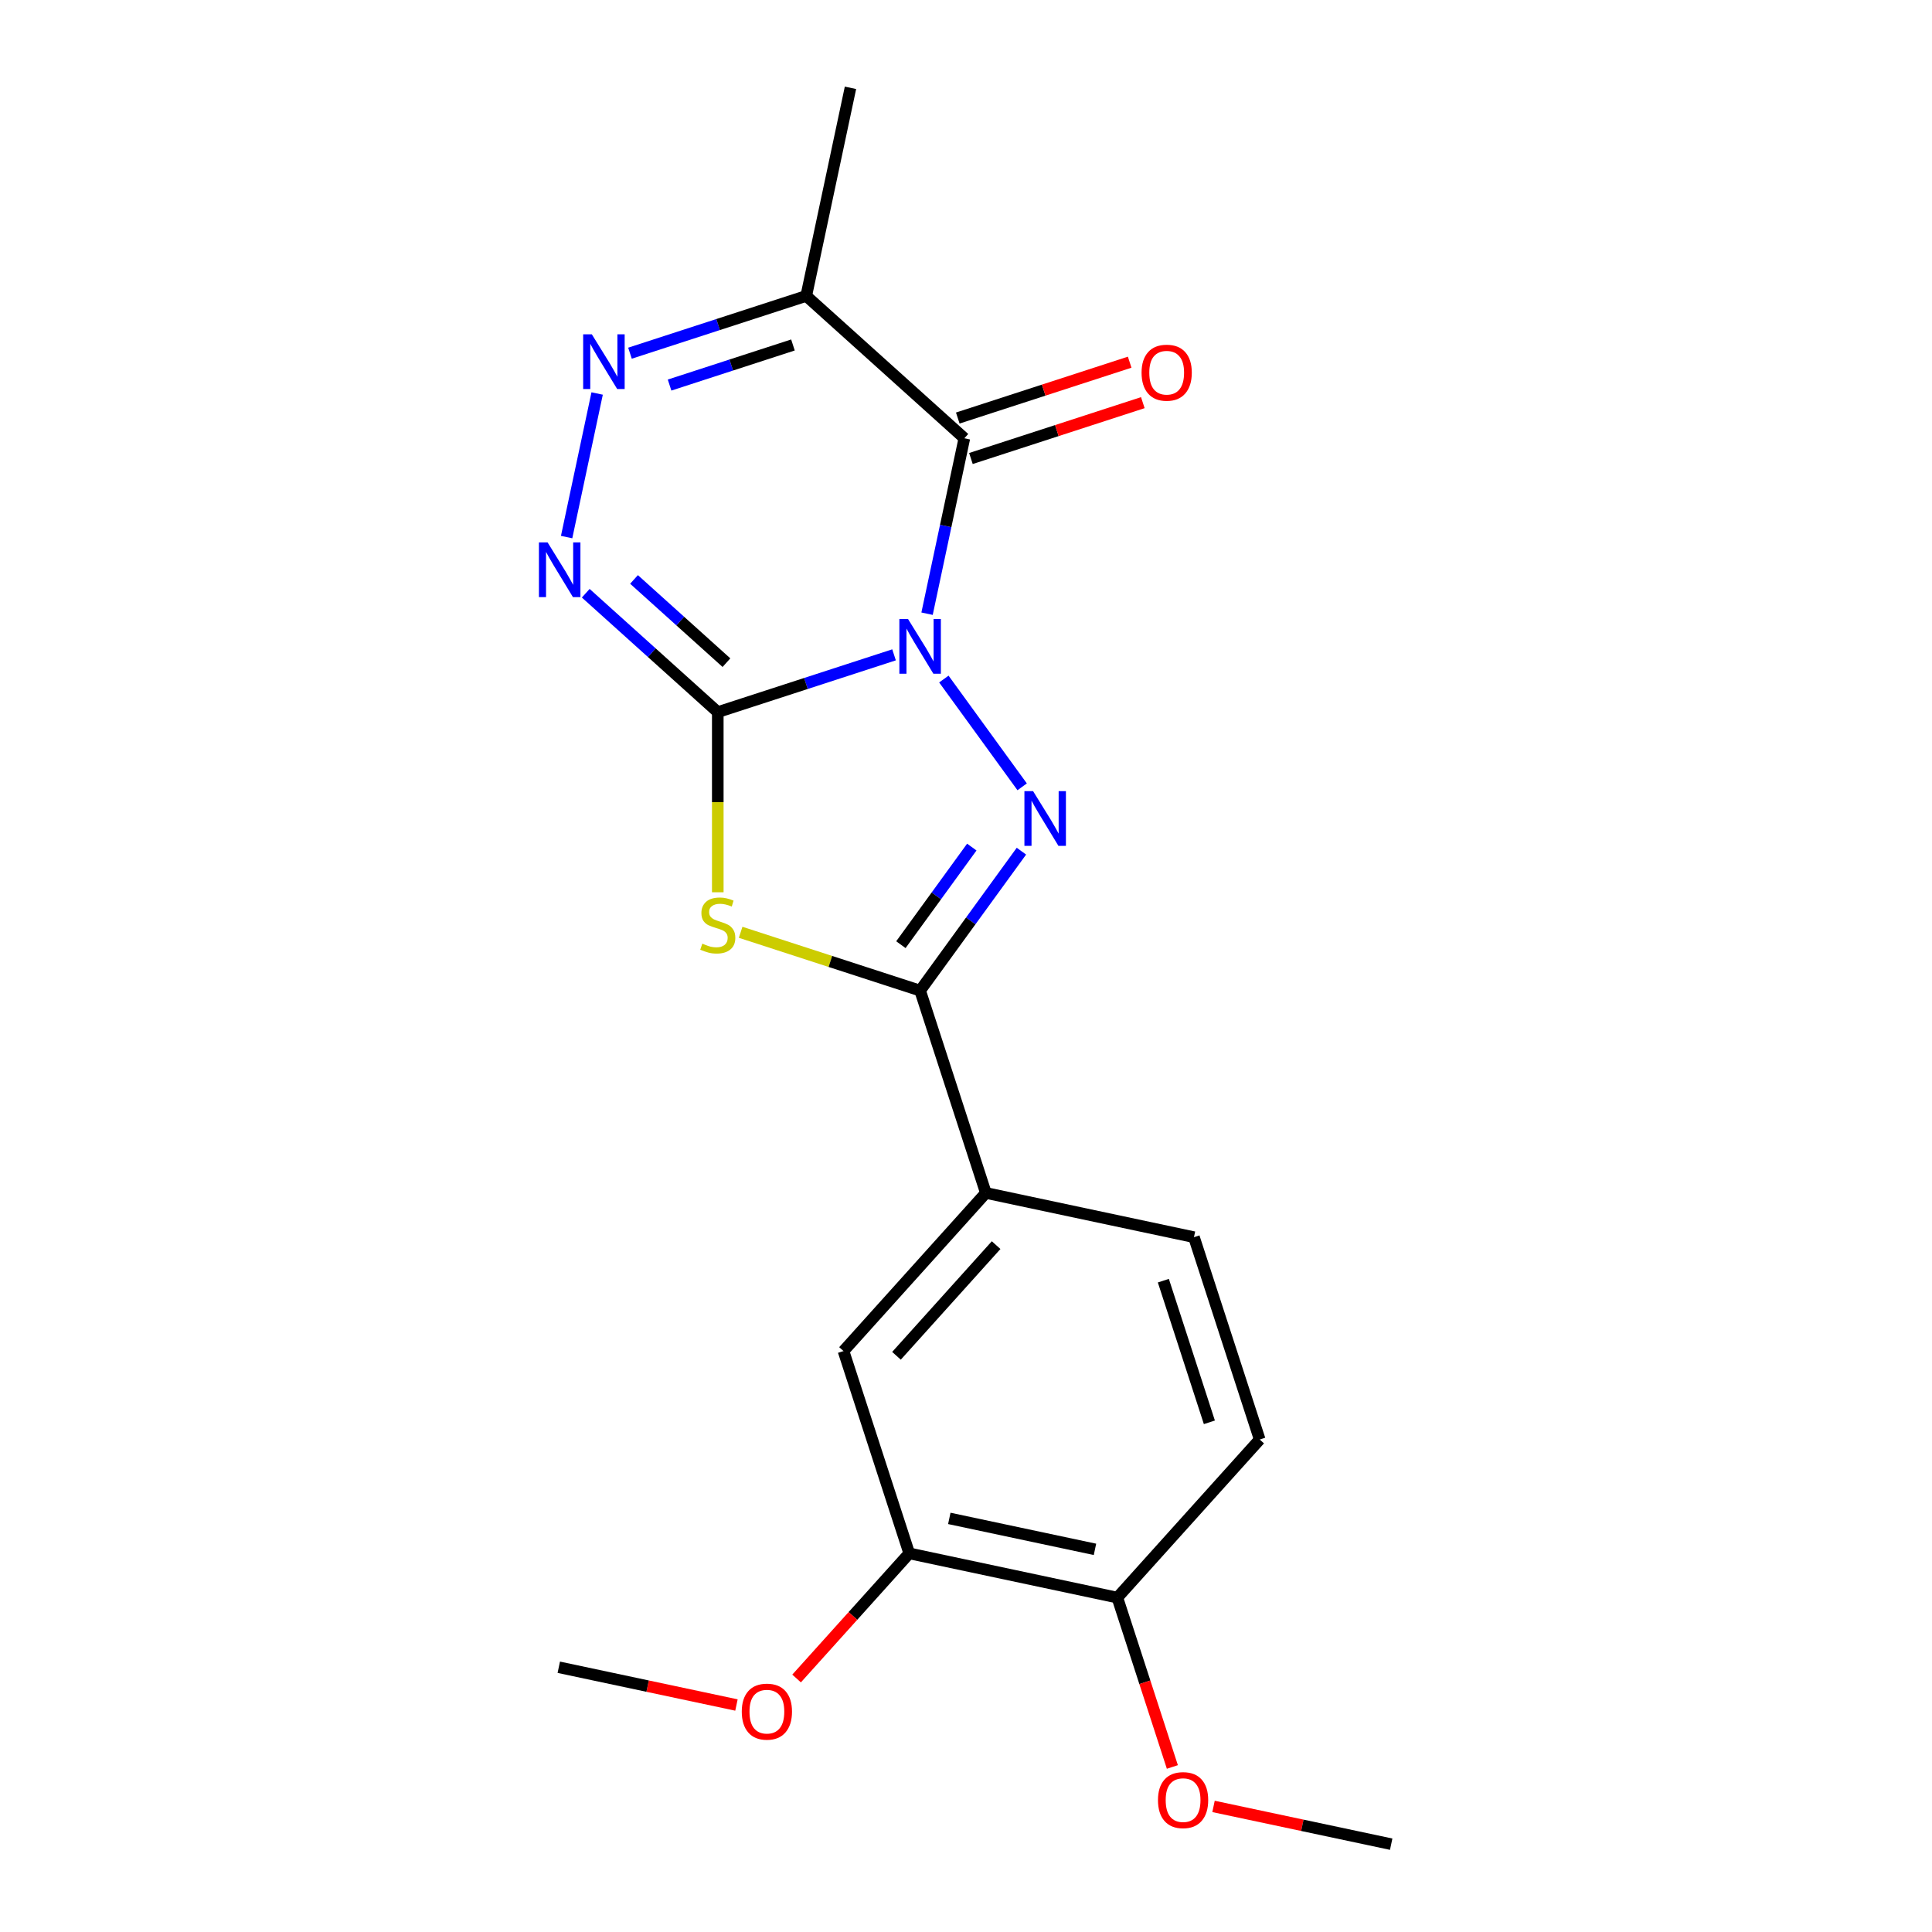 <?xml version='1.0' encoding='iso-8859-1'?>
<svg version='1.1' baseProfile='full'
              xmlns='http://www.w3.org/2000/svg'
                      xmlns:rdkit='http://www.rdkit.org/xml'
                      xmlns:xlink='http://www.w3.org/1999/xlink'
                  xml:space='preserve'
width='1000px' height='1000px' viewBox='0 0 1000 1000'>
<!-- END OF HEADER -->
<rect style='opacity:1.0;fill:#FFFFFF;stroke:none' width='1000' height='1000' x='0' y='0'> </rect>
<path class='bond-0' d='M 462.757,338.946 L 417.14,353.768' style='fill:none;fill-rule:evenodd;stroke:#0000FF;stroke-width:6px;stroke-linecap:butt;stroke-linejoin:miter;stroke-opacity:1' />
<path class='bond-0' d='M 417.14,353.768 L 371.522,368.59' style='fill:none;fill-rule:evenodd;stroke:#000000;stroke-width:6px;stroke-linecap:butt;stroke-linejoin:miter;stroke-opacity:1' />
<path class='bond-1' d='M 488.538,351.474 L 529.068,407.259' style='fill:none;fill-rule:evenodd;stroke:#0000FF;stroke-width:6px;stroke-linecap:butt;stroke-linejoin:miter;stroke-opacity:1' />
<path class='bond-3' d='M 479.845,317.649 L 489.495,272.249' style='fill:none;fill-rule:evenodd;stroke:#0000FF;stroke-width:6px;stroke-linecap:butt;stroke-linejoin:miter;stroke-opacity:1' />
<path class='bond-3' d='M 489.495,272.249 L 499.145,226.85' style='fill:none;fill-rule:evenodd;stroke:#000000;stroke-width:6px;stroke-linecap:butt;stroke-linejoin:miter;stroke-opacity:1' />
<path class='bond-2' d='M 371.522,368.59 L 371.522,415.212' style='fill:none;fill-rule:evenodd;stroke:#000000;stroke-width:6px;stroke-linecap:butt;stroke-linejoin:miter;stroke-opacity:1' />
<path class='bond-2' d='M 371.522,415.212 L 371.522,461.835' style='fill:none;fill-rule:evenodd;stroke:#CCCC00;stroke-width:6px;stroke-linecap:butt;stroke-linejoin:miter;stroke-opacity:1' />
<path class='bond-5' d='M 371.522,368.59 L 337.351,337.823' style='fill:none;fill-rule:evenodd;stroke:#000000;stroke-width:6px;stroke-linecap:butt;stroke-linejoin:miter;stroke-opacity:1' />
<path class='bond-5' d='M 337.351,337.823 L 303.181,307.056' style='fill:none;fill-rule:evenodd;stroke:#0000FF;stroke-width:6px;stroke-linecap:butt;stroke-linejoin:miter;stroke-opacity:1' />
<path class='bond-5' d='M 376.007,342.993 L 352.088,321.456' style='fill:none;fill-rule:evenodd;stroke:#000000;stroke-width:6px;stroke-linecap:butt;stroke-linejoin:miter;stroke-opacity:1' />
<path class='bond-5' d='M 352.088,321.456 L 328.169,299.919' style='fill:none;fill-rule:evenodd;stroke:#0000FF;stroke-width:6px;stroke-linecap:butt;stroke-linejoin:miter;stroke-opacity:1' />
<path class='bond-4' d='M 528.688,440.562 L 502.469,476.649' style='fill:none;fill-rule:evenodd;stroke:#0000FF;stroke-width:6px;stroke-linecap:butt;stroke-linejoin:miter;stroke-opacity:1' />
<path class='bond-4' d='M 502.469,476.649 L 476.25,512.736' style='fill:none;fill-rule:evenodd;stroke:#000000;stroke-width:6px;stroke-linecap:butt;stroke-linejoin:miter;stroke-opacity:1' />
<path class='bond-4' d='M 503.005,438.443 L 484.652,463.704' style='fill:none;fill-rule:evenodd;stroke:#0000FF;stroke-width:6px;stroke-linecap:butt;stroke-linejoin:miter;stroke-opacity:1' />
<path class='bond-4' d='M 484.652,463.704 L 466.299,488.965' style='fill:none;fill-rule:evenodd;stroke:#000000;stroke-width:6px;stroke-linecap:butt;stroke-linejoin:miter;stroke-opacity:1' />
<path class='bond-20' d='M 383.355,482.553 L 429.803,497.645' style='fill:none;fill-rule:evenodd;stroke:#CCCC00;stroke-width:6px;stroke-linecap:butt;stroke-linejoin:miter;stroke-opacity:1' />
<path class='bond-20' d='M 429.803,497.645 L 476.25,512.736' style='fill:none;fill-rule:evenodd;stroke:#000000;stroke-width:6px;stroke-linecap:butt;stroke-linejoin:miter;stroke-opacity:1' />
<path class='bond-7' d='M 499.145,226.85 L 417.311,153.166' style='fill:none;fill-rule:evenodd;stroke:#000000;stroke-width:6px;stroke-linecap:butt;stroke-linejoin:miter;stroke-opacity:1' />
<path class='bond-11' d='M 502.548,237.323 L 547.036,222.868' style='fill:none;fill-rule:evenodd;stroke:#000000;stroke-width:6px;stroke-linecap:butt;stroke-linejoin:miter;stroke-opacity:1' />
<path class='bond-11' d='M 547.036,222.868 L 591.524,208.413' style='fill:none;fill-rule:evenodd;stroke:#FF0000;stroke-width:6px;stroke-linecap:butt;stroke-linejoin:miter;stroke-opacity:1' />
<path class='bond-11' d='M 495.742,216.377 L 540.23,201.922' style='fill:none;fill-rule:evenodd;stroke:#000000;stroke-width:6px;stroke-linecap:butt;stroke-linejoin:miter;stroke-opacity:1' />
<path class='bond-11' d='M 540.23,201.922 L 584.718,187.467' style='fill:none;fill-rule:evenodd;stroke:#FF0000;stroke-width:6px;stroke-linecap:butt;stroke-linejoin:miter;stroke-opacity:1' />
<path class='bond-8' d='M 476.25,512.736 L 510.279,617.465' style='fill:none;fill-rule:evenodd;stroke:#000000;stroke-width:6px;stroke-linecap:butt;stroke-linejoin:miter;stroke-opacity:1' />
<path class='bond-21' d='M 293.283,277.994 L 309.08,203.675' style='fill:none;fill-rule:evenodd;stroke:#0000FF;stroke-width:6px;stroke-linecap:butt;stroke-linejoin:miter;stroke-opacity:1' />
<path class='bond-6' d='M 326.076,182.811 L 371.694,167.988' style='fill:none;fill-rule:evenodd;stroke:#0000FF;stroke-width:6px;stroke-linecap:butt;stroke-linejoin:miter;stroke-opacity:1' />
<path class='bond-6' d='M 371.694,167.988 L 417.311,153.166' style='fill:none;fill-rule:evenodd;stroke:#000000;stroke-width:6px;stroke-linecap:butt;stroke-linejoin:miter;stroke-opacity:1' />
<path class='bond-6' d='M 346.567,199.31 L 378.499,188.934' style='fill:none;fill-rule:evenodd;stroke:#0000FF;stroke-width:6px;stroke-linecap:butt;stroke-linejoin:miter;stroke-opacity:1' />
<path class='bond-6' d='M 378.499,188.934 L 410.432,178.559' style='fill:none;fill-rule:evenodd;stroke:#000000;stroke-width:6px;stroke-linecap:butt;stroke-linejoin:miter;stroke-opacity:1' />
<path class='bond-16' d='M 417.311,153.166 L 440.206,45.455' style='fill:none;fill-rule:evenodd;stroke:#000000;stroke-width:6px;stroke-linecap:butt;stroke-linejoin:miter;stroke-opacity:1' />
<path class='bond-9' d='M 510.279,617.465 L 436.595,699.299' style='fill:none;fill-rule:evenodd;stroke:#000000;stroke-width:6px;stroke-linecap:butt;stroke-linejoin:miter;stroke-opacity:1' />
<path class='bond-9' d='M 515.593,644.477 L 464.015,701.76' style='fill:none;fill-rule:evenodd;stroke:#000000;stroke-width:6px;stroke-linecap:butt;stroke-linejoin:miter;stroke-opacity:1' />
<path class='bond-13' d='M 510.279,617.465 L 617.99,640.36' style='fill:none;fill-rule:evenodd;stroke:#000000;stroke-width:6px;stroke-linecap:butt;stroke-linejoin:miter;stroke-opacity:1' />
<path class='bond-10' d='M 436.595,699.299 L 470.624,804.027' style='fill:none;fill-rule:evenodd;stroke:#000000;stroke-width:6px;stroke-linecap:butt;stroke-linejoin:miter;stroke-opacity:1' />
<path class='bond-15' d='M 470.624,804.027 L 441.468,836.408' style='fill:none;fill-rule:evenodd;stroke:#000000;stroke-width:6px;stroke-linecap:butt;stroke-linejoin:miter;stroke-opacity:1' />
<path class='bond-15' d='M 441.468,836.408 L 412.313,868.788' style='fill:none;fill-rule:evenodd;stroke:#FF0000;stroke-width:6px;stroke-linecap:butt;stroke-linejoin:miter;stroke-opacity:1' />
<path class='bond-22' d='M 470.624,804.027 L 578.335,826.922' style='fill:none;fill-rule:evenodd;stroke:#000000;stroke-width:6px;stroke-linecap:butt;stroke-linejoin:miter;stroke-opacity:1' />
<path class='bond-22' d='M 491.359,785.919 L 566.758,801.945' style='fill:none;fill-rule:evenodd;stroke:#000000;stroke-width:6px;stroke-linecap:butt;stroke-linejoin:miter;stroke-opacity:1' />
<path class='bond-12' d='M 578.335,826.922 L 652.019,745.088' style='fill:none;fill-rule:evenodd;stroke:#000000;stroke-width:6px;stroke-linecap:butt;stroke-linejoin:miter;stroke-opacity:1' />
<path class='bond-17' d='M 578.335,826.922 L 592.576,870.75' style='fill:none;fill-rule:evenodd;stroke:#000000;stroke-width:6px;stroke-linecap:butt;stroke-linejoin:miter;stroke-opacity:1' />
<path class='bond-17' d='M 592.576,870.75 L 606.816,914.578' style='fill:none;fill-rule:evenodd;stroke:#FF0000;stroke-width:6px;stroke-linecap:butt;stroke-linejoin:miter;stroke-opacity:1' />
<path class='bond-14' d='M 617.99,640.36 L 652.019,745.088' style='fill:none;fill-rule:evenodd;stroke:#000000;stroke-width:6px;stroke-linecap:butt;stroke-linejoin:miter;stroke-opacity:1' />
<path class='bond-14' d='M 602.149,662.875 L 625.969,736.185' style='fill:none;fill-rule:evenodd;stroke:#000000;stroke-width:6px;stroke-linecap:butt;stroke-linejoin:miter;stroke-opacity:1' />
<path class='bond-18' d='M 381.187,882.513 L 335.208,872.739' style='fill:none;fill-rule:evenodd;stroke:#FF0000;stroke-width:6px;stroke-linecap:butt;stroke-linejoin:miter;stroke-opacity:1' />
<path class='bond-18' d='M 335.208,872.739 L 289.228,862.966' style='fill:none;fill-rule:evenodd;stroke:#000000;stroke-width:6px;stroke-linecap:butt;stroke-linejoin:miter;stroke-opacity:1' />
<path class='bond-19' d='M 628.117,934.999 L 674.096,944.772' style='fill:none;fill-rule:evenodd;stroke:#FF0000;stroke-width:6px;stroke-linecap:butt;stroke-linejoin:miter;stroke-opacity:1' />
<path class='bond-19' d='M 674.096,944.772 L 720.076,954.545' style='fill:none;fill-rule:evenodd;stroke:#000000;stroke-width:6px;stroke-linecap:butt;stroke-linejoin:miter;stroke-opacity:1' />
<path  class='atom-0' d='M 469.99 320.402
L 479.27 335.402
Q 480.19 336.882, 481.67 339.562
Q 483.15 342.242, 483.23 342.402
L 483.23 320.402
L 486.99 320.402
L 486.99 348.722
L 483.11 348.722
L 473.15 332.322
Q 471.99 330.402, 470.75 328.202
Q 469.55 326.002, 469.19 325.322
L 469.19 348.722
L 465.51 348.722
L 465.51 320.402
L 469.99 320.402
' fill='#0000FF'/>
<path  class='atom-2' d='M 534.716 409.489
L 543.996 424.489
Q 544.916 425.969, 546.396 428.649
Q 547.876 431.329, 547.956 431.489
L 547.956 409.489
L 551.716 409.489
L 551.716 437.809
L 547.836 437.809
L 537.876 421.409
Q 536.716 419.489, 535.476 417.289
Q 534.276 415.089, 533.916 414.409
L 533.916 437.809
L 530.236 437.809
L 530.236 409.489
L 534.716 409.489
' fill='#0000FF'/>
<path  class='atom-3' d='M 363.522 488.428
Q 363.842 488.548, 365.162 489.108
Q 366.482 489.668, 367.922 490.028
Q 369.402 490.348, 370.842 490.348
Q 373.522 490.348, 375.082 489.068
Q 376.642 487.748, 376.642 485.468
Q 376.642 483.908, 375.842 482.948
Q 375.082 481.988, 373.882 481.468
Q 372.682 480.948, 370.682 480.348
Q 368.162 479.588, 366.642 478.868
Q 365.162 478.148, 364.082 476.628
Q 363.042 475.108, 363.042 472.548
Q 363.042 468.988, 365.442 466.788
Q 367.882 464.588, 372.682 464.588
Q 375.962 464.588, 379.682 466.148
L 378.762 469.228
Q 375.362 467.828, 372.802 467.828
Q 370.042 467.828, 368.522 468.988
Q 367.002 470.108, 367.042 472.068
Q 367.042 473.588, 367.802 474.508
Q 368.602 475.428, 369.722 475.948
Q 370.882 476.468, 372.802 477.068
Q 375.362 477.868, 376.882 478.668
Q 378.402 479.468, 379.482 481.108
Q 380.602 482.708, 380.602 485.468
Q 380.602 489.388, 377.962 491.508
Q 375.362 493.588, 371.002 493.588
Q 368.482 493.588, 366.562 493.028
Q 364.682 492.508, 362.442 491.588
L 363.522 488.428
' fill='#CCCC00'/>
<path  class='atom-6' d='M 283.428 280.746
L 292.708 295.746
Q 293.628 297.226, 295.108 299.906
Q 296.588 302.586, 296.668 302.746
L 296.668 280.746
L 300.428 280.746
L 300.428 309.066
L 296.548 309.066
L 286.588 292.666
Q 285.428 290.746, 284.188 288.546
Q 282.988 286.346, 282.628 285.666
L 282.628 309.066
L 278.948 309.066
L 278.948 280.746
L 283.428 280.746
' fill='#0000FF'/>
<path  class='atom-7' d='M 306.323 173.035
L 315.603 188.035
Q 316.523 189.515, 318.003 192.195
Q 319.483 194.875, 319.563 195.035
L 319.563 173.035
L 323.323 173.035
L 323.323 201.355
L 319.443 201.355
L 309.483 184.955
Q 308.323 183.035, 307.083 180.835
Q 305.883 178.635, 305.523 177.955
L 305.523 201.355
L 301.843 201.355
L 301.843 173.035
L 306.323 173.035
' fill='#0000FF'/>
<path  class='atom-12' d='M 590.874 192.901
Q 590.874 186.101, 594.234 182.301
Q 597.594 178.501, 603.874 178.501
Q 610.154 178.501, 613.514 182.301
Q 616.874 186.101, 616.874 192.901
Q 616.874 199.781, 613.474 203.701
Q 610.074 207.581, 603.874 207.581
Q 597.634 207.581, 594.234 203.701
Q 590.874 199.821, 590.874 192.901
M 603.874 204.381
Q 608.194 204.381, 610.514 201.501
Q 612.874 198.581, 612.874 192.901
Q 612.874 187.341, 610.514 184.541
Q 608.194 181.701, 603.874 181.701
Q 599.554 181.701, 597.194 184.501
Q 594.874 187.301, 594.874 192.901
Q 594.874 198.621, 597.194 201.501
Q 599.554 204.381, 603.874 204.381
' fill='#FF0000'/>
<path  class='atom-16' d='M 383.94 885.941
Q 383.94 879.141, 387.3 875.341
Q 390.66 871.541, 396.94 871.541
Q 403.22 871.541, 406.58 875.341
Q 409.94 879.141, 409.94 885.941
Q 409.94 892.821, 406.54 896.741
Q 403.14 900.621, 396.94 900.621
Q 390.7 900.621, 387.3 896.741
Q 383.94 892.861, 383.94 885.941
M 396.94 897.421
Q 401.26 897.421, 403.58 894.541
Q 405.94 891.621, 405.94 885.941
Q 405.94 880.381, 403.58 877.581
Q 401.26 874.741, 396.94 874.741
Q 392.62 874.741, 390.26 877.541
Q 387.94 880.341, 387.94 885.941
Q 387.94 891.661, 390.26 894.541
Q 392.62 897.421, 396.94 897.421
' fill='#FF0000'/>
<path  class='atom-18' d='M 599.364 931.731
Q 599.364 924.931, 602.724 921.131
Q 606.084 917.331, 612.364 917.331
Q 618.644 917.331, 622.004 921.131
Q 625.364 924.931, 625.364 931.731
Q 625.364 938.611, 621.964 942.531
Q 618.564 946.411, 612.364 946.411
Q 606.124 946.411, 602.724 942.531
Q 599.364 938.651, 599.364 931.731
M 612.364 943.211
Q 616.684 943.211, 619.004 940.331
Q 621.364 937.411, 621.364 931.731
Q 621.364 926.171, 619.004 923.371
Q 616.684 920.531, 612.364 920.531
Q 608.044 920.531, 605.684 923.331
Q 603.364 926.131, 603.364 931.731
Q 603.364 937.451, 605.684 940.331
Q 608.044 943.211, 612.364 943.211
' fill='#FF0000'/>
</svg>
